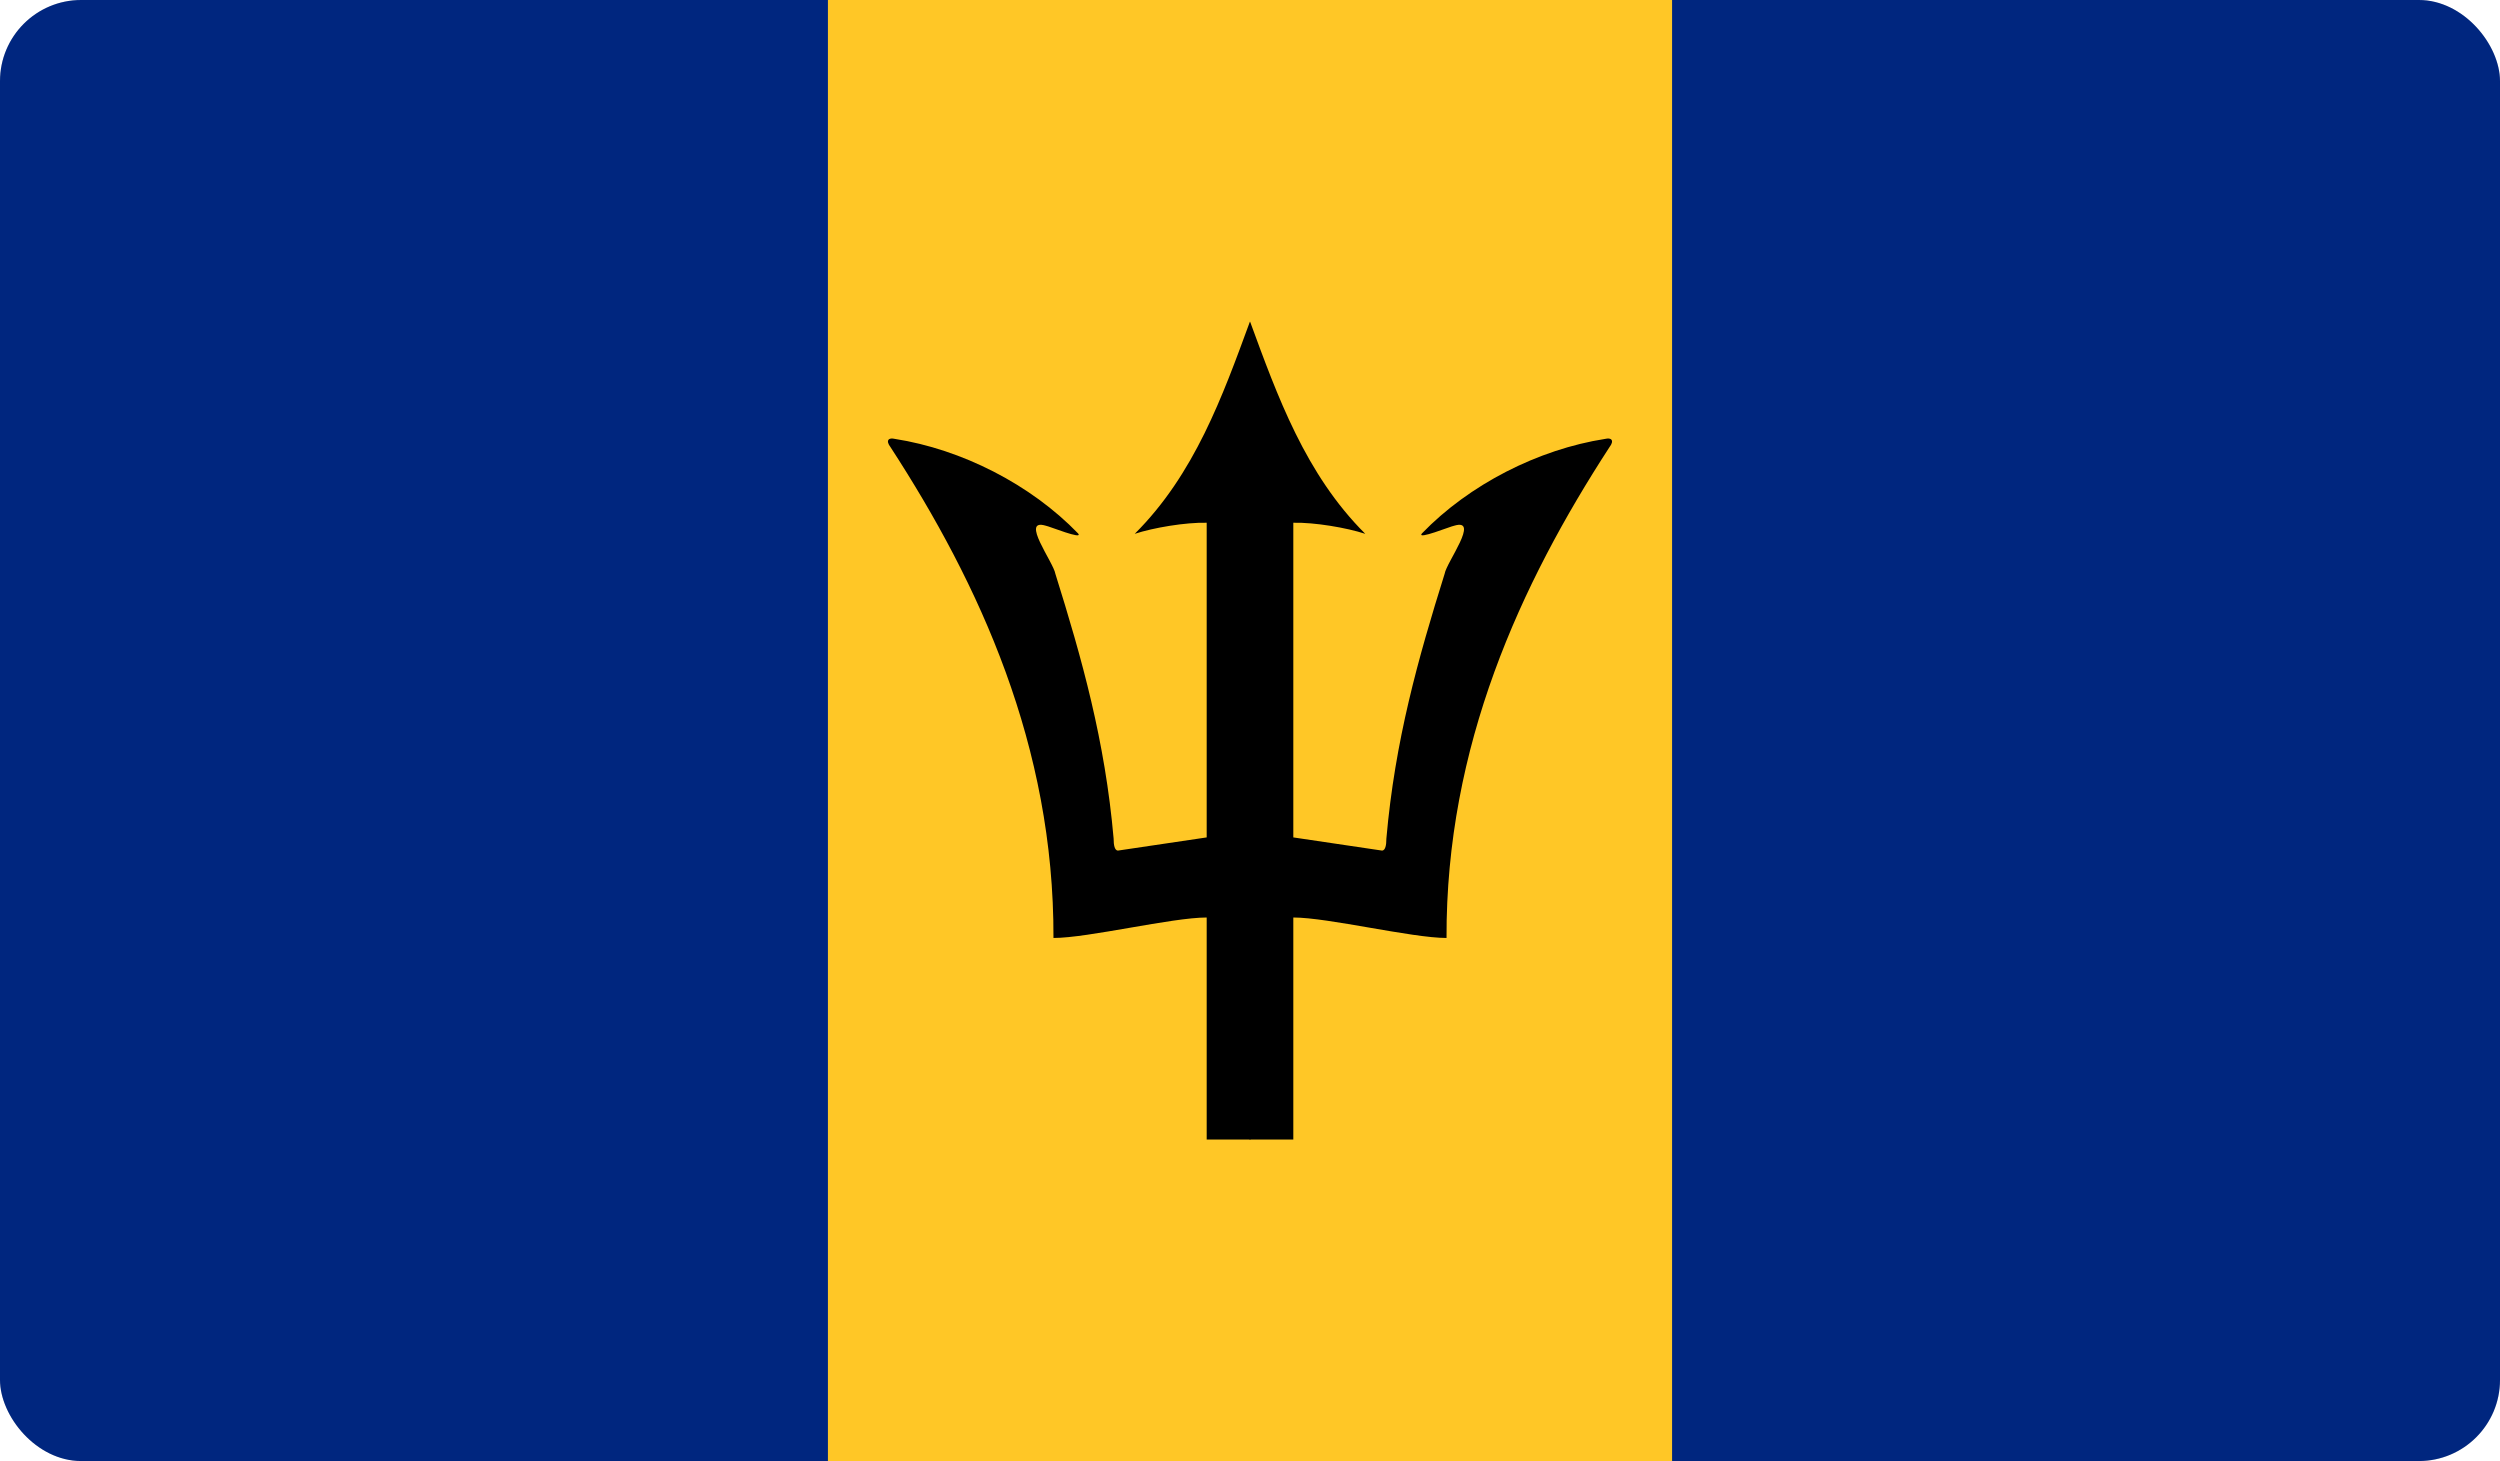 <svg width="308" height="180" viewBox="0 0 308 180" fill="none" xmlns="http://www.w3.org/2000/svg">
<g clip-path="url(#clip0_415_5593)">
<rect width="308" height="180" rx="10" fill="#D9D9D9"/>
<g clip-path="url(#clip1_415_5593)">
<path d="M-2 -14H310V194H-2V-14Z" fill="#00267F"/>
<path d="M102 -14H206V194H102V-14Z" fill="#FFC726"/>
<path d="M153.994 39.612C150.614 48.829 147.169 58.423 139.798 65.768C142.086 65.014 146.09 64.338 148.664 64.403V103.169L137.718 104.794C137.328 104.755 137.198 104.144 137.198 103.312C136.145 91.274 133.298 81.16 130.022 70.695C129.788 69.265 125.641 63.805 128.839 64.767C129.229 64.819 133.506 66.561 132.83 65.729C127.006 59.697 118.491 55.355 110.223 54.068C109.495 53.886 109.066 54.25 109.716 55.095C120.688 71.982 129.866 91.911 129.788 115.558C134.052 115.558 144.387 113.036 148.664 113.036V140.388H154.059L155.294 64L153.994 39.612Z" fill="black"/>
<path d="M154.006 39.612C157.386 48.829 160.831 58.423 168.202 65.768C165.914 65.014 161.91 64.338 159.336 64.403V103.169L170.282 104.794C170.672 104.755 170.802 104.144 170.802 103.312C171.855 91.274 174.702 81.16 177.978 70.695C178.212 69.265 182.359 63.805 179.161 64.767C178.771 64.819 174.494 66.561 175.17 65.729C180.994 59.697 189.509 55.355 197.777 54.068C198.505 53.886 198.934 54.25 198.284 55.095C187.312 71.982 178.134 91.911 178.212 115.558C173.948 115.558 163.613 113.036 159.336 113.036V140.388H153.941L152.706 64L154.006 39.612Z" fill="black"/>
</g>
</g>
<defs>
<clipPath id="clip0_415_5593">
<rect width="308" height="180" rx="10" fill="white"/>
</clipPath>
<clipPath id="clip1_415_5593">
<rect width="312" height="208" fill="white" transform="translate(-2 -14)"/>
</clipPath>
</defs>
</svg>
